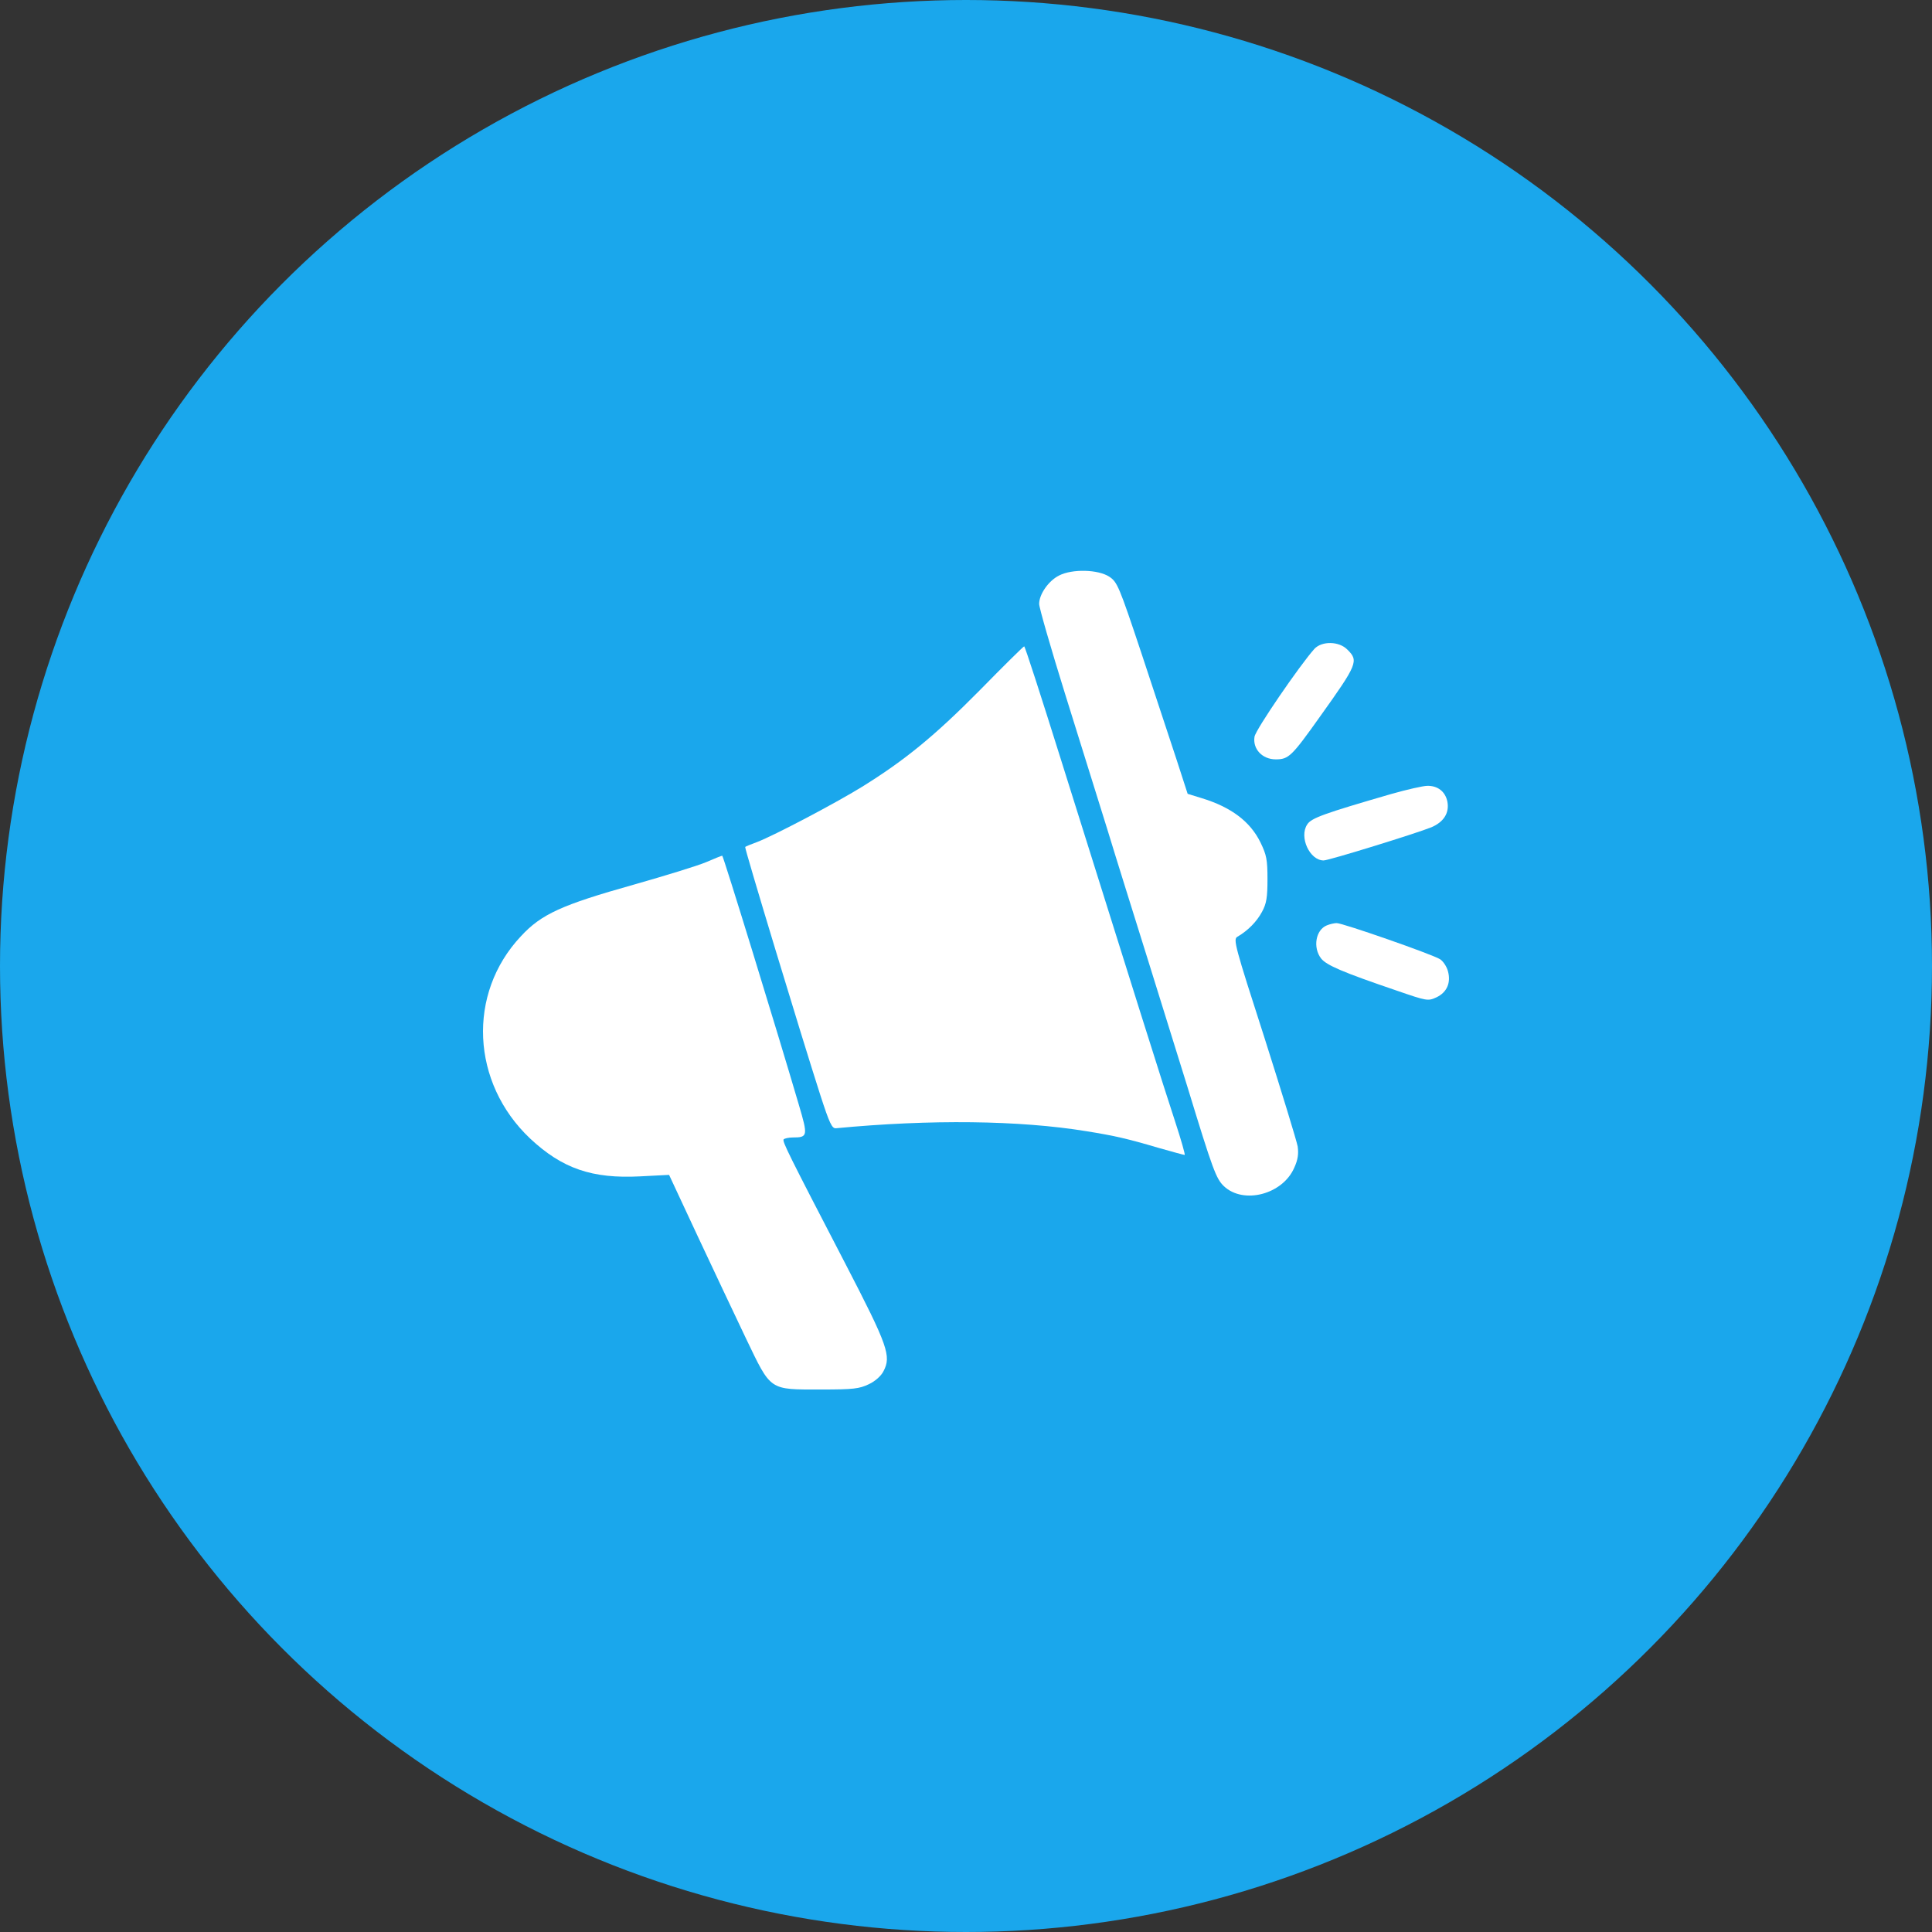 <?xml version="1.0" encoding="UTF-8"?> <svg xmlns="http://www.w3.org/2000/svg" width="44" height="44" viewBox="0 0 44 44" fill="none"><rect x="0" y="0" width="44" height="44" fill="#333333" stroke="none"/><circle cx="22" cy="22" r="22" fill="#1AA7EC"></circle><path d="M24.121 13.106C23.882 13.225 23.666 13.532 23.666 13.754C23.666 13.839 23.933 14.765 24.257 15.805C24.581 16.84 25.013 18.227 25.218 18.886C25.416 19.539 25.843 20.898 26.155 21.898C26.468 22.898 26.866 24.189 27.048 24.768C27.622 26.649 27.696 26.843 27.872 27.013C28.315 27.434 29.207 27.206 29.474 26.598C29.56 26.411 29.577 26.28 29.554 26.11C29.531 25.985 29.19 24.87 28.798 23.637C28.122 21.54 28.082 21.392 28.179 21.335C28.423 21.193 28.622 20.989 28.741 20.767C28.844 20.579 28.866 20.437 28.866 20.023C28.866 19.573 28.844 19.471 28.707 19.187C28.474 18.71 28.037 18.38 27.36 18.175L27.048 18.079L26.792 17.289C26.65 16.857 26.292 15.771 25.996 14.879C25.485 13.345 25.445 13.254 25.263 13.134C25.013 12.969 24.422 12.952 24.121 13.106Z" fill="white"></path><path d="M29.935 14.777C29.6 15.152 28.599 16.612 28.571 16.777C28.525 17.056 28.747 17.294 29.054 17.294C29.349 17.294 29.418 17.226 30.06 16.323C30.918 15.123 30.947 15.05 30.685 14.794C30.497 14.601 30.105 14.595 29.935 14.777Z" fill="white"></path><path d="M22.302 15.732C21.285 16.76 20.603 17.317 19.631 17.92C19.023 18.295 17.63 19.028 17.244 19.176C17.102 19.227 16.982 19.278 16.971 19.289C16.948 19.301 18.25 23.597 18.682 24.939C18.892 25.587 18.949 25.706 19.04 25.695C21.194 25.49 23.211 25.513 24.746 25.763C25.377 25.865 25.678 25.933 26.371 26.138C26.69 26.229 26.962 26.303 26.98 26.303C26.997 26.303 26.9 25.962 26.764 25.547C26.519 24.808 25.763 22.404 24.166 17.311C23.717 15.879 23.342 14.714 23.325 14.72C23.308 14.72 22.848 15.175 22.302 15.732Z" fill="white"></path><path d="M31.68 18.084C30.151 18.528 29.861 18.63 29.77 18.778C29.582 19.062 29.827 19.596 30.145 19.596C30.264 19.596 32.265 18.977 32.6 18.84C32.879 18.721 33.01 18.516 32.964 18.261C32.919 18.028 32.742 17.891 32.504 17.897C32.413 17.897 32.038 17.982 31.68 18.084Z" fill="white"></path><path d="M16.079 19.636C15.891 19.716 15.152 19.943 14.431 20.148C12.794 20.608 12.328 20.818 11.862 21.324C10.634 22.631 10.731 24.66 12.072 25.928C12.805 26.615 13.487 26.848 14.578 26.791L15.238 26.757L15.88 28.133C16.238 28.894 16.732 29.946 16.988 30.48C17.568 31.685 17.505 31.645 18.704 31.645C19.438 31.645 19.568 31.628 19.784 31.526C19.932 31.458 20.069 31.333 20.12 31.23C20.302 30.884 20.228 30.662 19.25 28.775C17.949 26.269 17.818 26.002 17.846 25.95C17.863 25.928 17.96 25.905 18.056 25.905C18.398 25.905 18.403 25.871 18.193 25.16C17.687 23.438 16.471 19.483 16.448 19.488C16.431 19.488 16.266 19.556 16.079 19.636Z" fill="white"></path><path d="M30.219 21.074C29.963 21.176 29.895 21.58 30.088 21.83C30.213 21.983 30.566 22.137 31.799 22.557C32.509 22.802 32.521 22.802 32.72 22.711C32.953 22.597 33.049 22.381 32.975 22.114C32.947 22.012 32.867 21.892 32.799 21.847C32.634 21.739 30.566 21.017 30.441 21.023C30.389 21.023 30.287 21.046 30.219 21.074Z" fill="white"></path></svg> 